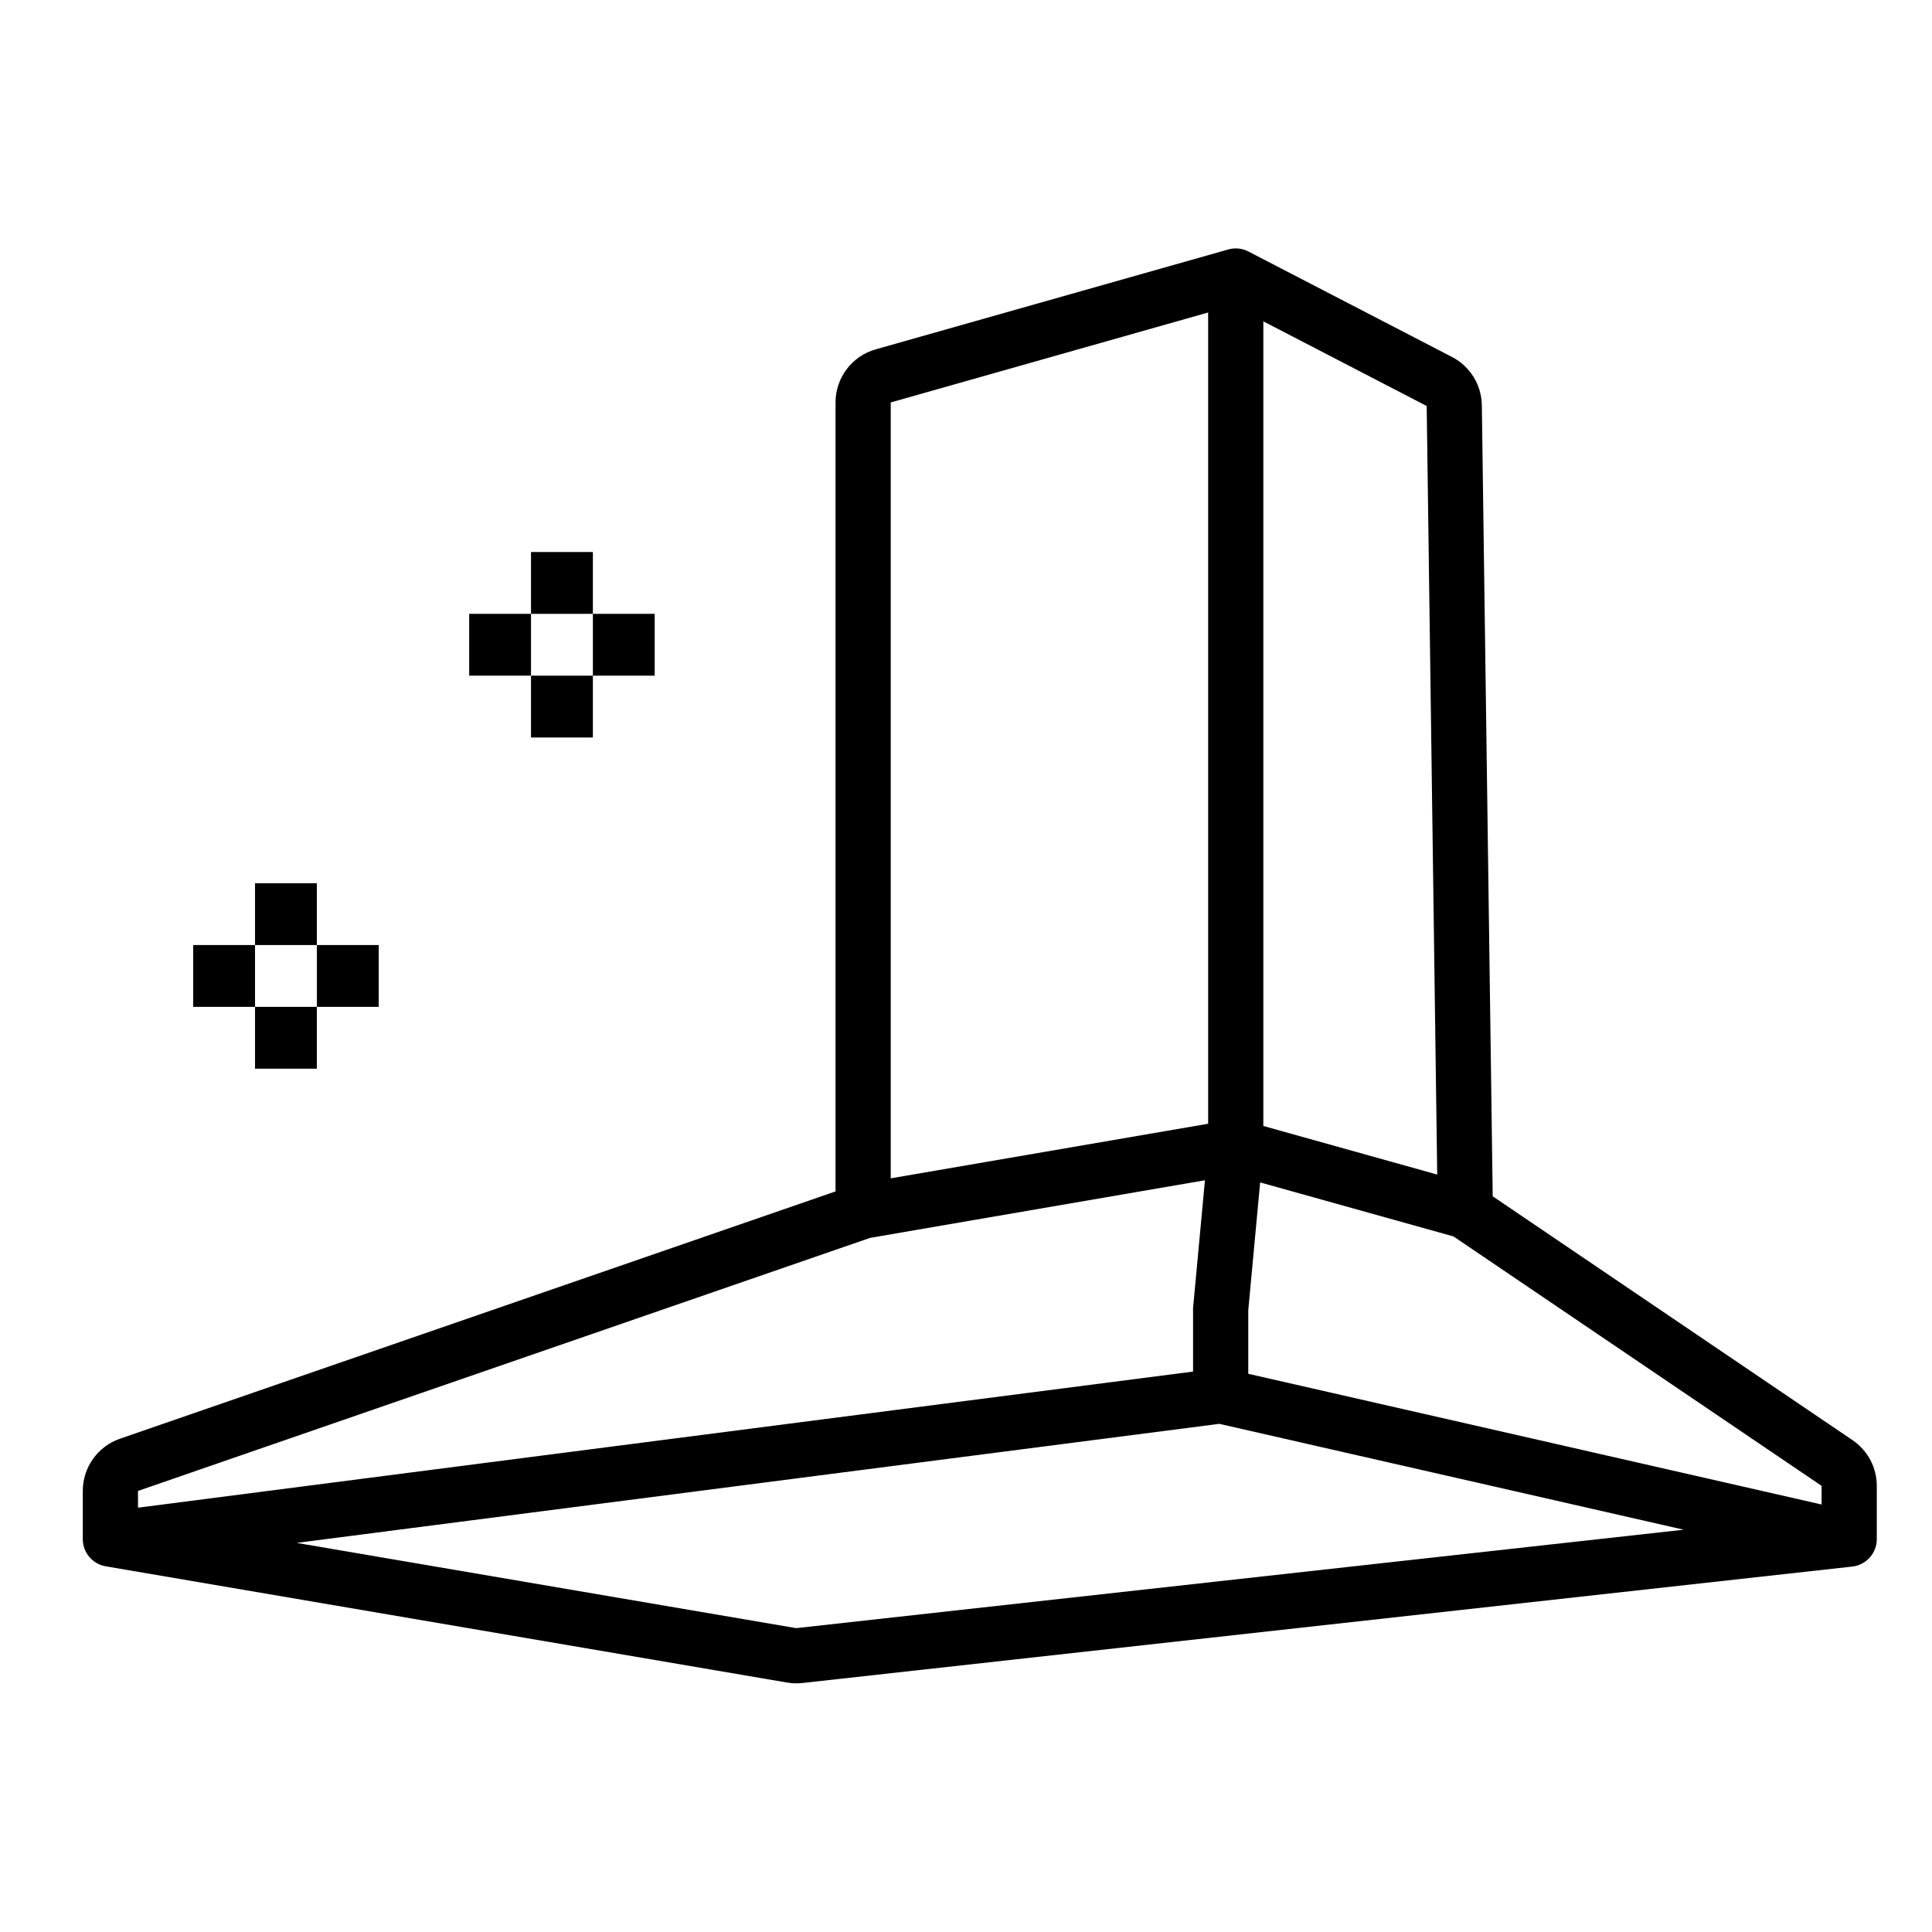 <?xml version="1.0" encoding="UTF-8"?>
<svg xmlns="http://www.w3.org/2000/svg" width="40" height="40" viewBox="0 0 40 40" fill="none">
  <path d="M30.093 25.599L26.09 24.481L25.844 27.127V28.443L37.714 31.149V30.763L30.093 25.599ZM6.142 31.944L16.484 33.709L34.859 31.671L25.244 29.479L6.142 31.944ZM26.156 23.312L29.756 24.318L29.538 8.406L26.156 6.653V23.312ZM2.857 31.215L24.701 28.397V27.078L24.704 27.051L24.947 24.436L18.014 25.629L2.857 30.868V31.215ZM38.857 31.866C38.857 32.157 38.638 32.401 38.349 32.434L16.611 34.845C16.505 34.857 16.398 34.853 16.293 34.835L2.19 32.429C1.915 32.382 1.714 32.144 1.714 31.866V30.868C1.714 30.38 2.023 29.947 2.484 29.787L17.299 24.667V8.332C17.299 7.821 17.638 7.372 18.13 7.233L25.429 5.165C25.569 5.125 25.718 5.14 25.847 5.207L30.063 7.391C30.437 7.585 30.674 7.969 30.68 8.391L30.905 24.768L38.355 29.817C38.669 30.03 38.857 30.384 38.857 30.763V31.866ZM18.442 24.396L25.013 23.266V6.47L18.442 8.332V24.396Z" fill="black"></path>
  <path d="M5.28 20.846H6.56V22.126H5.28V20.846Z" fill="black"></path>
  <path d="M6.561 19.566H7.841V20.846H6.561V19.566Z" fill="black"></path>
  <path d="M4 19.566H5.28V20.846H4V19.566Z" fill="black"></path>
  <path d="M5.28 18.286H6.56V19.566H5.28V18.286Z" fill="black"></path>
  <path d="M10.994 13.989H12.275V15.269H10.994V13.989Z" fill="black"></path>
  <path d="M12.275 12.709H13.555V13.989H12.275V12.709Z" fill="black"></path>
  <path d="M9.714 12.709H10.994V13.989H9.714V12.709Z" fill="black"></path>
  <path d="M10.994 11.429H12.275V12.709H10.994V11.429Z" fill="black"></path>
</svg>
